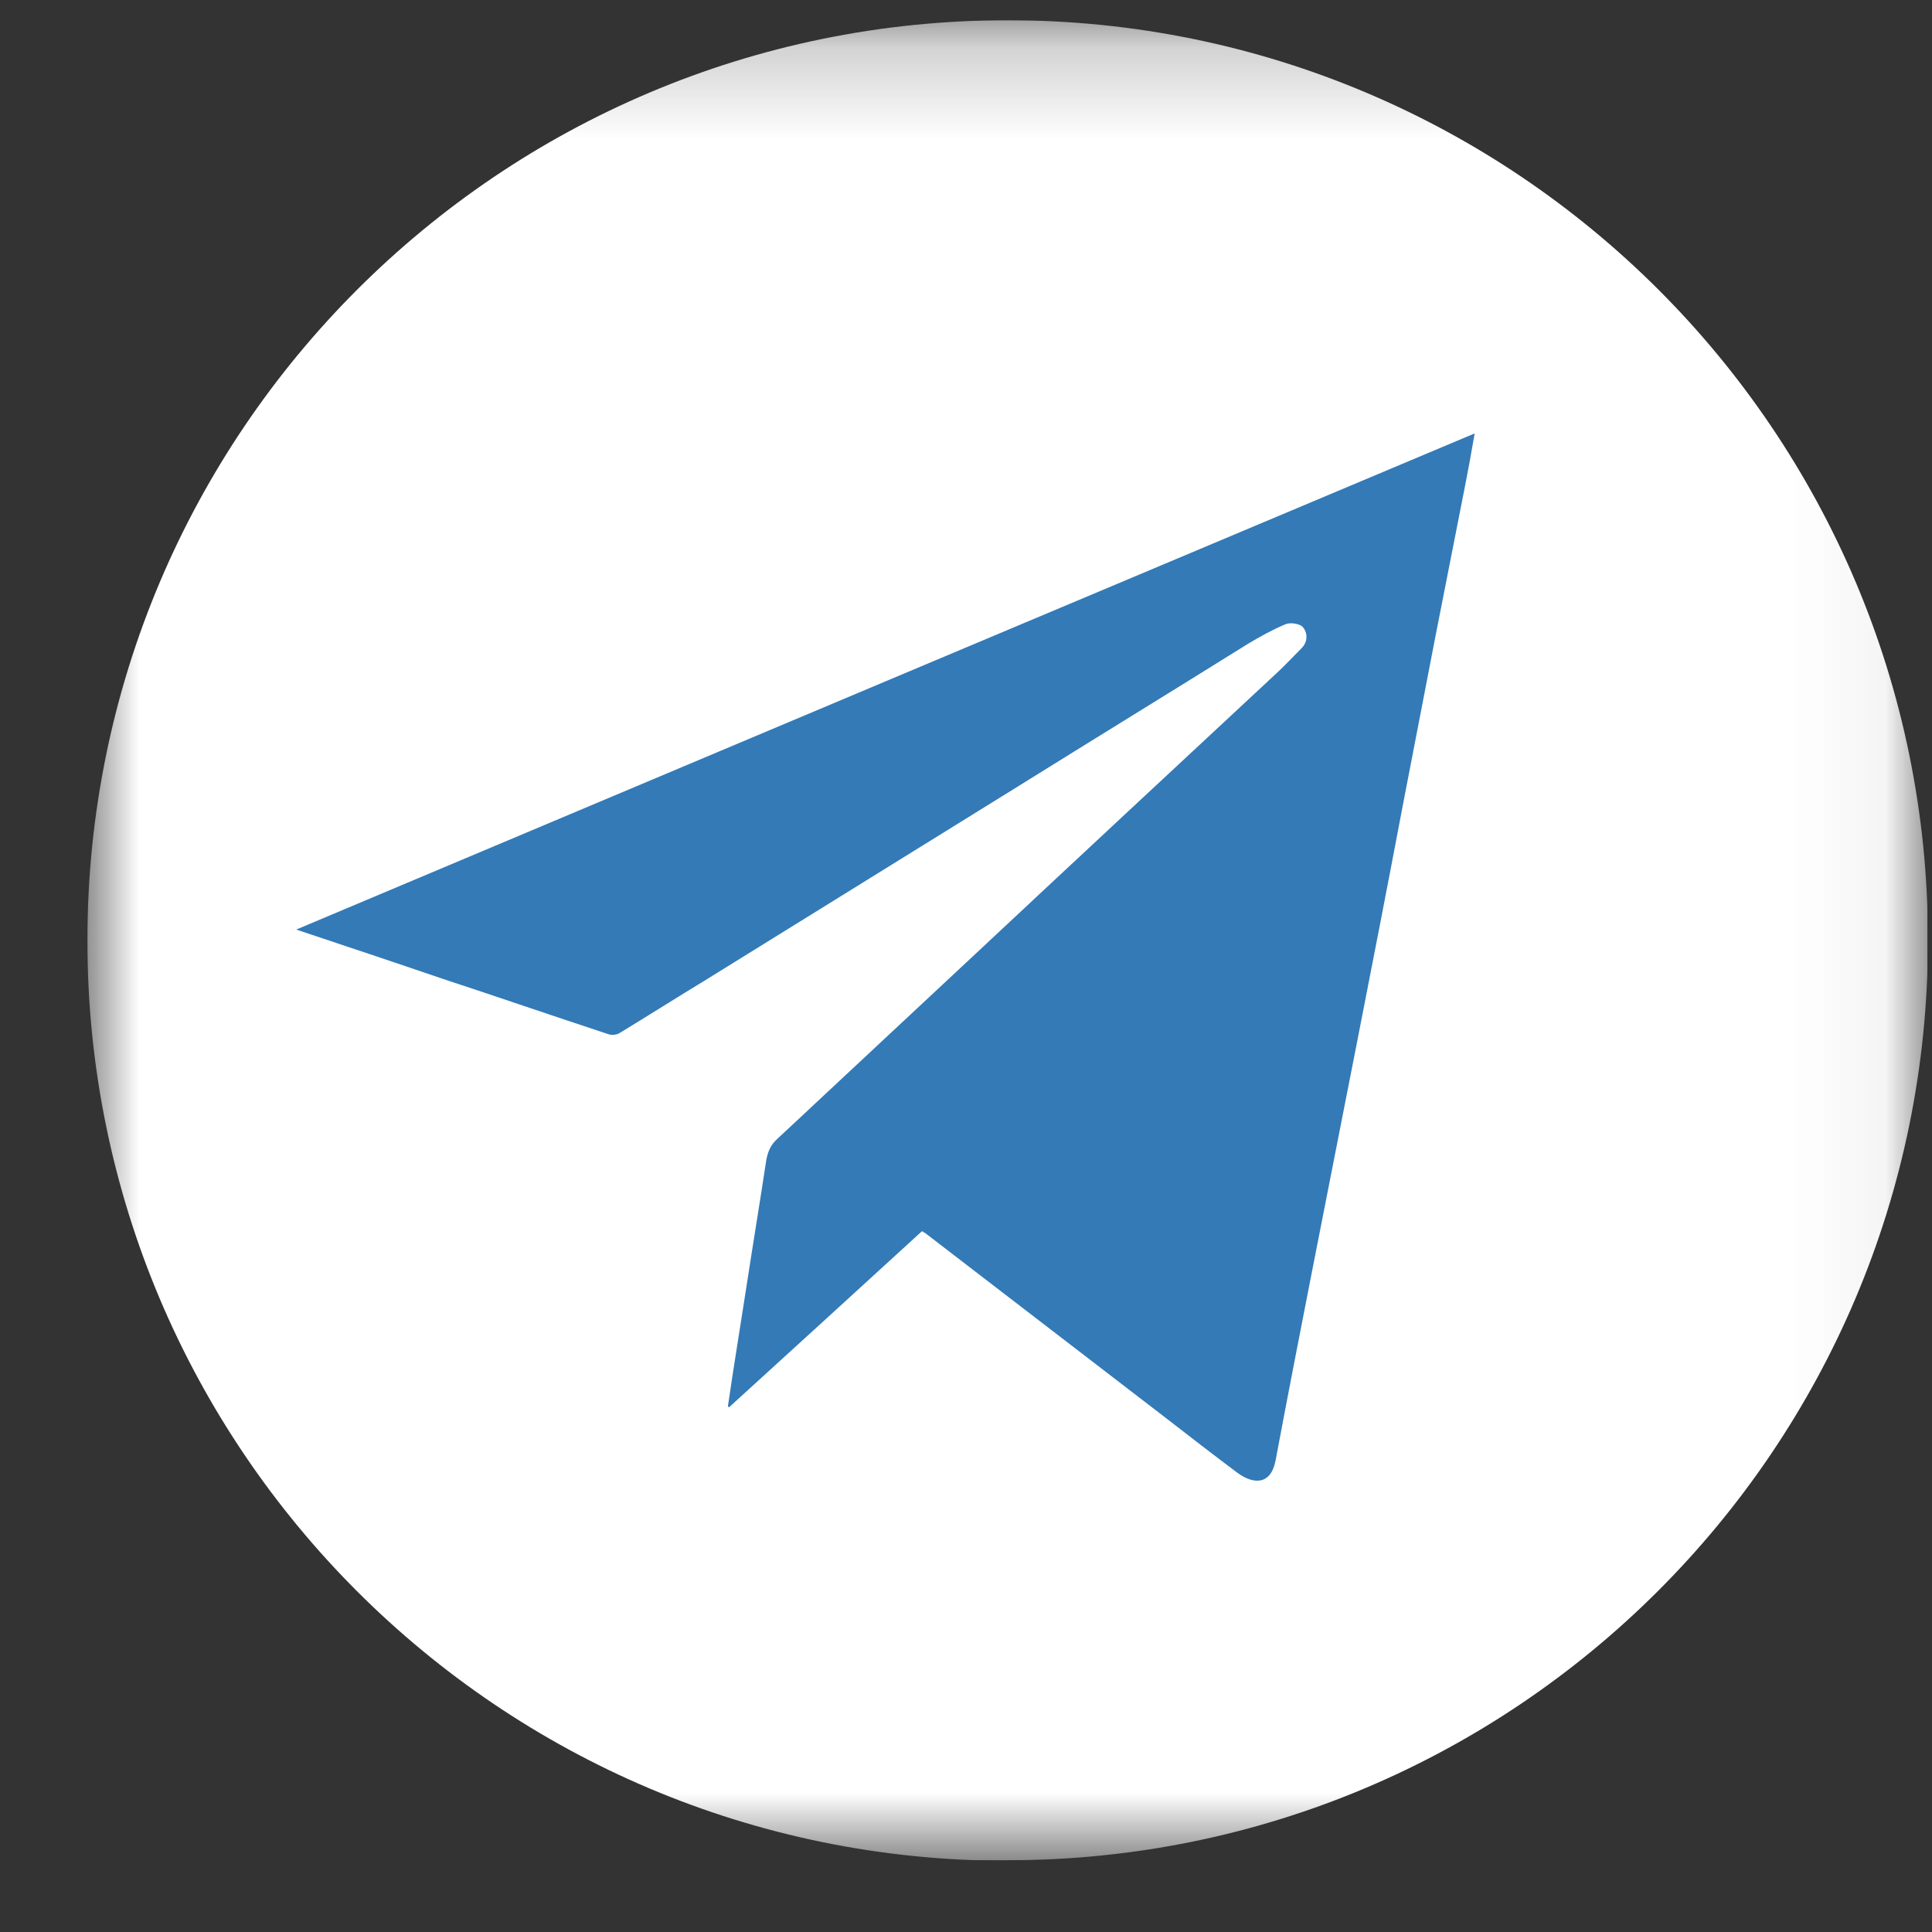 <svg width="21" height="21" viewBox="0 0 21 21" fill="none" xmlns="http://www.w3.org/2000/svg">
<rect x="0" y="0" width="21" height="21" fill="#333333" stroke="none"/>
<g clip-path="url(#clip0_165_142)">
<g clip-path="url(#clip1_165_142)">
<g clip-path="url(#clip2_165_142)">
<mask id="mask0_165_142" style="mask-type:luminance" maskUnits="userSpaceOnUse" x="0" y="0" width="21" height="21">
<path d="M20.95 0.22H0.95V20.22H20.95V0.22Z" fill="white"/>
</mask>
<g mask="url(#mask0_165_142)">
<path d="M10.953 20.22C16.476 20.22 20.956 15.74 20.956 10.217C20.956 4.694 16.476 0.22 10.953 0.22C5.43 0.22 0.95 4.7 0.95 10.223C0.95 15.746 5.43 20.226 10.953 20.226" fill="white"/>
<path d="M7.924 15.297C8.637 14.649 9.326 14.018 10.022 13.382C10.046 13.399 10.063 13.405 10.075 13.417C10.941 14.083 11.808 14.749 12.675 15.415C12.934 15.616 13.193 15.816 13.453 16.011C13.623 16.134 13.812 16.146 13.865 15.875C13.995 15.18 14.13 14.49 14.266 13.794C14.425 12.987 14.584 12.179 14.743 11.366C14.914 10.493 15.085 9.615 15.25 8.743C15.368 8.13 15.486 7.523 15.604 6.91C15.71 6.367 15.816 5.831 15.922 5.294C15.958 5.112 15.993 4.923 16.029 4.711C11.755 6.509 7.499 8.301 3.22 10.104C3.768 10.287 4.281 10.458 4.799 10.635C5.407 10.835 6.008 11.042 6.615 11.242C6.65 11.254 6.703 11.248 6.733 11.23C7.051 11.036 7.369 10.835 7.688 10.641C8.814 9.945 9.939 9.244 11.065 8.548C11.896 8.03 12.733 7.517 13.565 6.998C13.694 6.921 13.83 6.845 13.971 6.786C14.024 6.762 14.13 6.78 14.16 6.815C14.213 6.874 14.219 6.974 14.148 7.045C14.06 7.134 13.977 7.222 13.889 7.305C12.781 8.336 11.672 9.368 10.57 10.399C9.863 11.059 9.155 11.72 8.448 12.38C8.377 12.444 8.348 12.515 8.33 12.604C8.26 13.069 8.183 13.529 8.112 13.995C8.047 14.419 7.977 14.838 7.912 15.286" fill="#337AB7"/>
</g>
</g>
</g>
</g>
<defs>
<clipPath id="clip0_165_142">
<rect width="20" height="20" fill="white" transform="translate(0.95 0.22)"/>
</clipPath>
<clipPath id="clip1_165_142">
<rect width="20" height="20" fill="white" transform="translate(0.95 0.22)"/>
</clipPath>
<clipPath id="clip2_165_142">
<rect width="20" height="20" fill="white" transform="translate(0.95 0.22)"/>
</clipPath>
</defs>
</svg>
